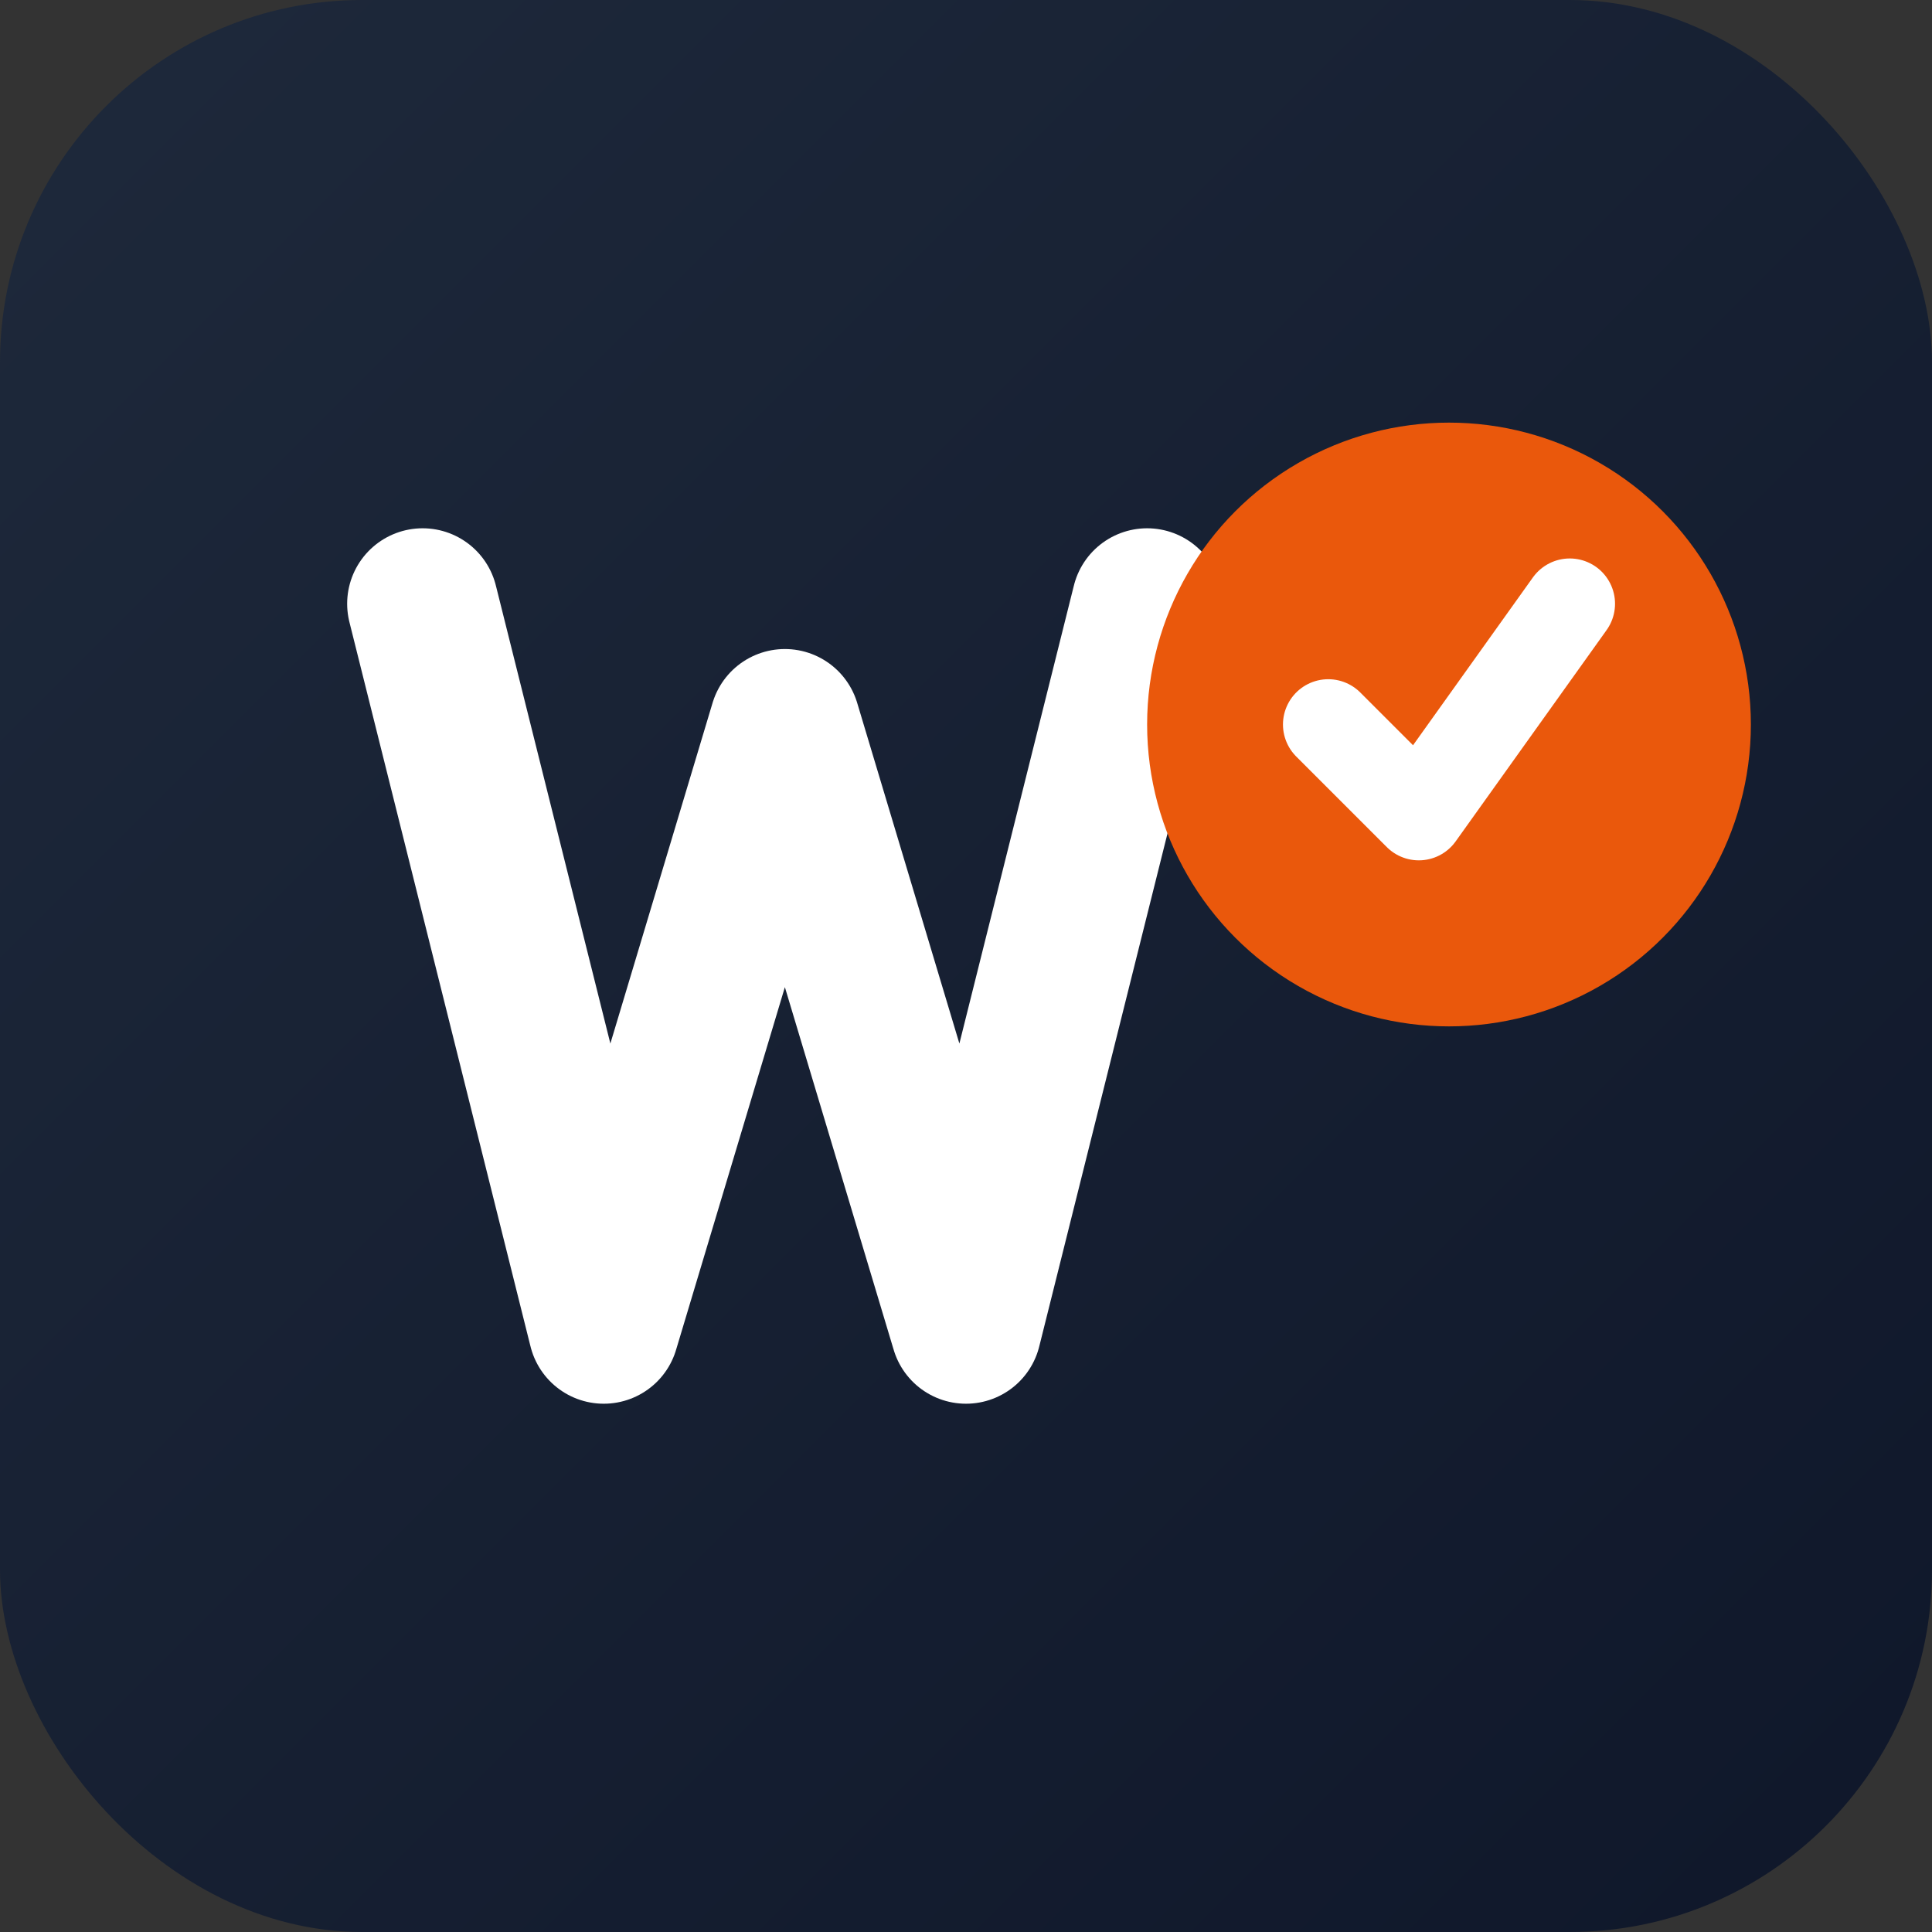 <svg xmlns="http://www.w3.org/2000/svg" viewBox="0 0 64 64">
  <rect x="0" y="0" width="64" height="64" fill="#333333" stroke="none"/>
  <!-- Background gradient -->
  <defs>
    <linearGradient id="bgGrad" x1="0%" y1="0%" x2="100%" y2="100%">
      <stop offset="0%" style="stop-color:#1e293b;stop-opacity:1" />
      <stop offset="100%" style="stop-color:#0f172a;stop-opacity:1" />
    </linearGradient>
  </defs>
  
  <!-- Rounded background -->
  <rect width="64" height="64" rx="12" fill="url(#bgGrad)"/>
  
  <!-- Large "W" letter -->
  <path d="M 14 20 L 20 44 L 26 24 L 32 44 L 38 20" 
        stroke="#ffffff" 
        stroke-width="5" 
        fill="none" 
        stroke-linecap="round" 
        stroke-linejoin="round"/>
  
  <!-- Checkmark badge -->
  <circle cx="48" cy="24" r="10" fill="#ea580c"/>
  <path d="M 44 24 L 47 27 L 52 20" 
        stroke="#ffffff" 
        stroke-width="3" 
        fill="none" 
        stroke-linecap="round" 
        stroke-linejoin="round"/>
</svg>
